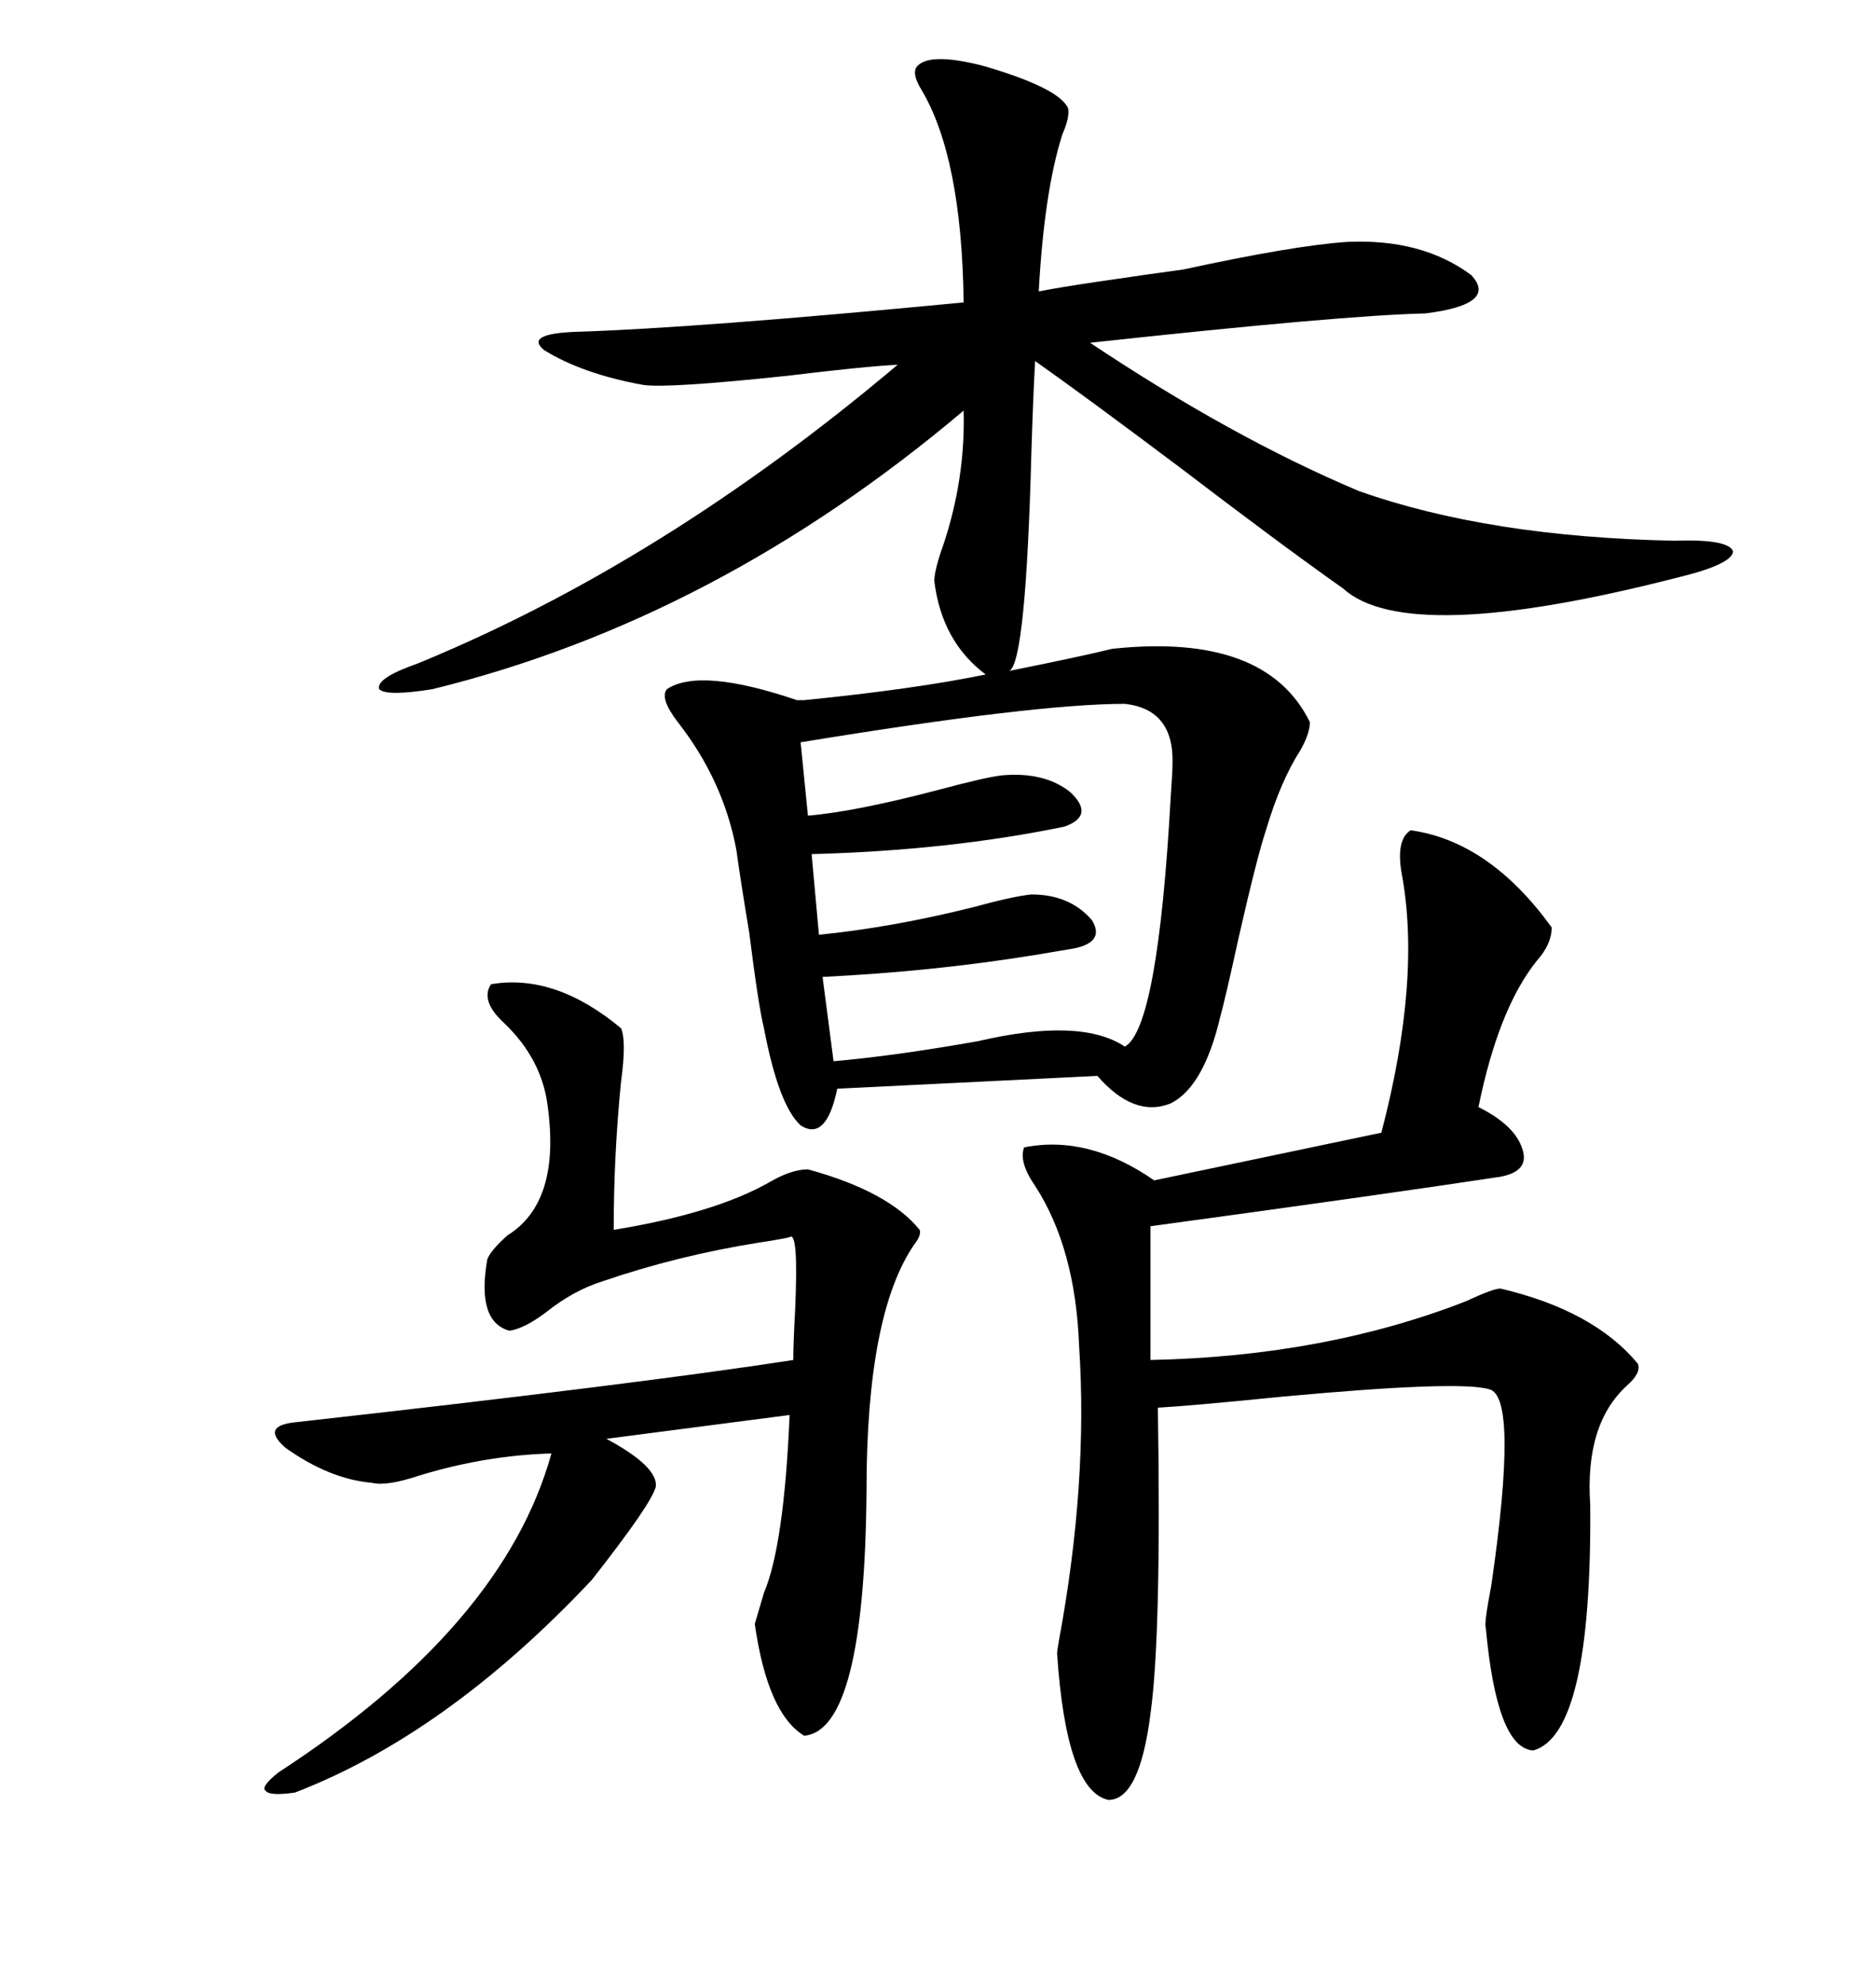 <svg xmlns="http://www.w3.org/2000/svg" xmlns:xlink="http://www.w3.org/1999/xlink" width="300" height="317.285"><path d="M179.88 112.50L179.88 112.50Q165.53 112.50 128.03 118.65L128.03 118.65L129.20 130.37Q136.52 129.79 150 126.27L150 126.27Q157.62 124.22 160.25 123.93L160.25 123.93Q166.99 123.34 171.09 126.56L171.09 126.56Q175.20 130.37 170.21 132.13L170.21 132.13Q151.76 135.94 129.79 136.52L129.79 136.52L130.96 149.41Q142.68 148.24 155.57 145.02L155.57 145.02Q162.01 143.26 164.94 142.97L164.94 142.97Q171.09 142.97 174.61 147.07L174.61 147.07Q176.95 150.88 170.80 151.76L170.80 151.76Q169.04 152.05 165.53 152.64L165.53 152.64Q149.41 155.27 131.54 156.15L131.54 156.15L133.30 169.63Q143.26 168.75 156.45 166.41L156.45 166.41Q172.85 162.60 179.88 167.29L179.88 167.29Q185.16 164.36 187.21 127.44L187.21 127.44Q187.50 123.34 187.50 122.17L187.50 122.17Q187.79 113.38 179.88 112.50ZM225.59 132.71L225.59 132.71Q238.18 134.47 248.14 148.24L248.14 148.24Q248.14 150.88 245.80 153.52L245.80 153.52Q239.65 161.13 236.43 176.95L236.43 176.95Q242.29 179.88 243.46 183.69L243.46 183.69Q244.63 187.21 239.94 188.09L239.94 188.09Q220.61 191.02 183.98 196.00L183.98 196.00L183.98 217.38Q211.82 216.80 234.38 208.01L234.38 208.01Q238.77 205.96 239.94 205.96L239.94 205.96Q254.88 209.47 261.91 217.97L261.91 217.97Q262.50 219.43 260.16 221.48L260.16 221.48Q253.42 227.64 254.30 240.53L254.30 240.53Q254.59 277.15 245.21 279.79L245.21 279.79Q239.36 279.49 237.60 260.16L237.60 260.16Q237.30 259.57 238.48 253.42L238.48 253.42Q242.87 223.24 238.18 222.07L238.18 222.07Q233.50 220.61 205.08 223.24L205.08 223.24Q190.43 224.71 185.16 225L185.16 225Q185.74 261.33 183.98 273.93L183.98 273.93Q182.23 287.70 177.25 287.70L177.25 287.70Q170.51 286.23 169.04 264.26L169.04 264.26Q169.04 263.96 169.34 262.21L169.34 262.21Q174.02 237.01 172.56 215.04L172.56 215.04Q171.97 199.51 165.53 189.55L165.53 189.55Q162.89 185.74 163.77 183.40L163.77 183.40Q174.02 181.35 184.57 188.67L184.57 188.67L220.90 181.05Q227.34 156.45 224.12 139.45L224.12 139.45Q223.24 134.18 225.59 132.71ZM78.52 157.32L78.52 157.32Q88.77 155.57 99.32 164.36L99.32 164.36Q100.20 166.41 99.32 172.85L99.32 172.85Q98.14 184.57 98.14 196.58L98.14 196.58Q114.26 193.95 123.05 188.96L123.05 188.96Q126.56 186.91 129.20 186.91L129.20 186.91Q142.09 190.43 147.07 196.58L147.07 196.58Q147.36 197.46 146.19 198.93L146.19 198.93Q138.57 210.06 138.57 238.18L138.57 238.18Q138.28 276.56 128.61 277.44L128.61 277.44Q122.75 273.93 120.70 259.57L120.70 259.57Q121.29 257.52 122.17 254.59L122.17 254.59Q125.39 246.97 126.27 226.17L126.27 226.17L96.97 229.98Q105.18 234.38 104.88 237.60L104.88 237.60Q104.30 240.23 94.63 252.54L94.63 252.54Q71.48 277.15 47.17 286.52L47.17 286.52Q43.07 287.11 42.48 286.23L42.48 286.23Q41.60 285.64 44.53 283.30L44.53 283.30Q80.57 259.86 88.18 232.32L88.18 232.32Q77.64 232.62 67.09 235.84L67.09 235.84Q61.82 237.60 59.47 237.01L59.47 237.01Q52.73 236.43 45.70 231.45L45.70 231.45Q41.60 227.93 47.17 227.34L47.17 227.34Q102.25 221.19 126.86 217.38L126.86 217.38Q126.86 214.75 127.15 209.47L127.15 209.47Q127.73 196.58 126.27 197.75L126.27 197.75Q125.10 198.05 121.29 198.63L121.29 198.63Q108.40 200.68 96.39 204.79L96.39 204.79Q91.70 206.25 87.30 209.77L87.30 209.77Q83.79 212.40 81.45 212.70L81.45 212.70Q76.17 211.23 77.93 201.27L77.93 201.27Q78.52 199.80 81.15 197.46L81.15 197.46Q89.65 192.19 87.60 176.95L87.60 176.95Q86.72 169.34 80.57 163.48L80.57 163.48Q76.76 159.96 78.52 157.32ZM177.83 103.71L177.83 103.71Q202.44 101.07 209.47 115.43L209.47 115.43Q209.47 117.19 208.01 119.82L208.01 119.82Q204.79 124.80 202.44 132.71L202.44 132.71Q200.98 137.11 198.05 150L198.05 150Q196.00 159.38 195.12 162.60L195.12 162.60Q192.48 173.73 187.21 176.37L187.21 176.37Q181.35 178.71 175.49 171.97L175.49 171.97L133.89 174.02Q132.13 182.52 128.03 179.88L128.03 179.88Q124.51 176.66 122.17 164.36L122.17 164.36Q121.29 160.84 119.82 149.12L119.82 149.12Q118.36 140.33 117.77 135.94L117.77 135.94Q115.72 124.80 108.40 115.43L108.40 115.43Q105.47 111.62 106.64 110.16L106.64 110.16Q111.91 106.64 127.44 111.91L127.44 111.91Q127.73 111.91 128.61 111.91L128.61 111.91Q146.19 110.16 157.62 107.81L157.62 107.81Q150.59 102.54 149.41 92.87L149.41 92.87Q149.41 91.11 150.88 87.01L150.88 87.01Q154.39 76.46 154.10 65.63L154.10 65.63Q114.55 99.02 69.14 110.16L69.14 110.16Q61.82 111.33 60.64 110.16L60.64 110.16Q60.06 108.40 66.80 106.05L66.80 106.05Q106.05 89.94 143.55 58.30L143.55 58.30Q137.99 58.59 125.98 60.06L125.98 60.06Q106.64 62.11 102.83 61.52L102.83 61.52Q93.16 59.77 87.01 55.96L87.01 55.96Q83.79 53.32 92.29 53.03L92.29 53.03Q111.33 52.44 154.10 48.34L154.10 48.34Q153.81 25.20 147.36 14.36L147.36 14.36Q145.90 12.01 146.48 10.84L146.48 10.84Q148.24 8.20 157.32 10.55L157.32 10.55Q169.34 14.06 170.80 17.29L170.80 17.29Q171.09 18.75 169.92 21.39L169.92 21.39Q166.99 30.47 166.11 46.58L166.11 46.58Q169.04 46.00 174.90 45.12L174.90 45.12Q184.86 43.65 189.26 43.07L189.26 43.07Q206.84 39.26 215.33 38.67L215.33 38.67Q227.34 38.09 235.25 43.95L235.25 43.95Q239.65 48.63 227.93 50.10L227.93 50.10Q214.75 50.39 174.32 54.79L174.32 54.79Q197.17 70.02 217.38 78.52L217.38 78.52Q238.18 85.84 267.77 86.43L267.77 86.43Q276.56 86.13 277.15 88.18L277.15 88.18Q276.86 90.23 268.36 92.29L268.36 92.29Q225 103.42 214.75 94.04L214.75 94.04Q204.79 87.01 188.67 74.71L188.67 74.71Q173.44 63.28 165.53 57.71L165.53 57.71Q165.23 62.99 164.94 72.07L164.94 72.07Q164.06 105.76 161.43 107.23L161.43 107.23Q173.14 104.88 177.83 103.71Z"/></svg>